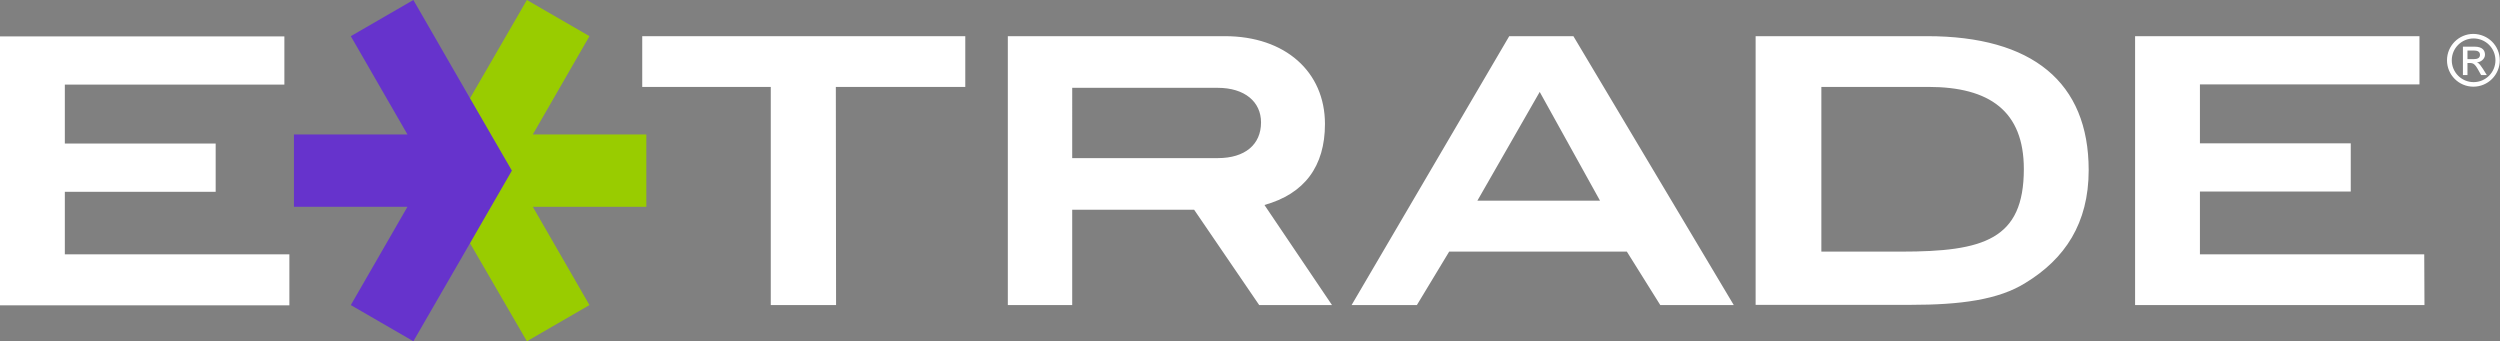 <svg version="1.1" id="Layer_1" xmlns="http://www.w3.org/2000/svg" xmlns:xlink="http://www.w3.org/1999/xlink" x="0px" y="0px" viewBox="-944.4 466.2 1098.9 150" style="enable-background:new -944.4 466.2 1098.9 150;" xml:space="preserve">
 <rect x="-944.4" y="466.2" width="1098.9" height="150" fill="#808080" stroke="none"/>
 <style type="text/css">
  .st0{fill:#FFFFFF;}
	.st1{fill:#99CC00;}
	.st2{fill:#6633CC;}
 </style>
 <g>
  <path class="st0" d="M154.4,492.7c0,6.4-5.2,11.6-11.6,11.6c-6.4,0-11.6-5.2-11.6-11.6c0-6.4,5.2-11.6,11.6-11.6
		C149.3,481.2,154.4,486.3,154.4,492.7z M142.9,483.1c-5.3,0-9.6,4.3-9.6,9.6c0,5.3,4.3,9.6,9.6,9.6c5.3,0,9.6-4.3,9.6-9.6
		C152.5,487.4,148.2,483.1,142.9,483.1z M147.9,490.3c0,1.7-1.8,3.3-3.6,3.3c1,0.3,1.8,1.3,4.4,5.6h-2.5c-1.9-3.3-2.6-5.3-4.7-5.3
		h-1.3v5.3h-2v-12.5h5C147.1,486.7,147.9,488.6,147.9,490.3 M140.2,492.2h2.7c1.7,0,2.8-0.5,2.8-1.9c0-1.4-1.1-1.9-2.8-1.9h-2.7
		V492.2 M121.3,600.3H-5.9V482.1h125v21.2H22.6v25.9h66.3v21.2H22.6V578h98.6L121.3,600.3L121.3,600.3z M-817.3,578h-98.6v-27.5
		h66.3v-21.2h-66.3v-25.9h96.5v-21.2h-125v118.2h127.2V578z M-577,504.4h56.9v-22.3h-142v22.3h56.5v95.9h28.7L-577,504.4L-577,504.4
		z M-172.7,482.1h75.4c46.2,0,71,20.2,71,58.9c0,23.4-10.5,39-27.7,49.5c-11.9,7.5-28.7,9.7-50.6,9.7h-68.1
		C-172.7,600.3-172.7,482.1-172.7,482.1z M-108.7,576.8c36.3,0,53.9-5.3,53.9-36.3c0-25.4-15-36.1-42-36.1h-47v72.4H-108.7z
		 M-321.6,600.3h-28.7l69.3-118.2h28.2l70.5,118.2h-32.3l-14.7-23.5h-78.1L-321.6,600.3z M-295,554.4h53.9l-26.5-47.8L-295,554.4z
		 M-473.1,600.3h-28.3V482.1h95.4c26.6,0,44,15.7,44,38.6c0,18.6-9,30.7-26.6,35.6l29.7,44h-32l-28.6-41.9h-53.6L-473.1,600.3
		L-473.1,600.3z M-473.1,535.7h64c12,0,19-6,19-15.7c0-9-7.1-15.2-19.1-15.2h-63.9L-473.1,535.7L-473.1,535.7z">
  </path>
  <g>
   <polygon class="st1" points="-737.8,509.4 -712.8,466.2 -685.3,482.1 -710.2,525.3 -660.3,525.3 -660.3,557.1 -710.2,557.1 
			-685.3,600.3 -712.8,616.2 -737.8,573.1 -756.1,541.2 		">
   </polygon>
   <polygon class="st2" points="-737.8,509.4 -762.7,466.2 -790.2,482.1 -765.3,525.3 -815.2,525.3 -815.2,557.1 -765.3,557.1 
			-790.2,600.3 -762.7,616.2 -737.8,573.1 -719.4,541.2 		">
   </polygon>
  </g>
 </g>
</svg>